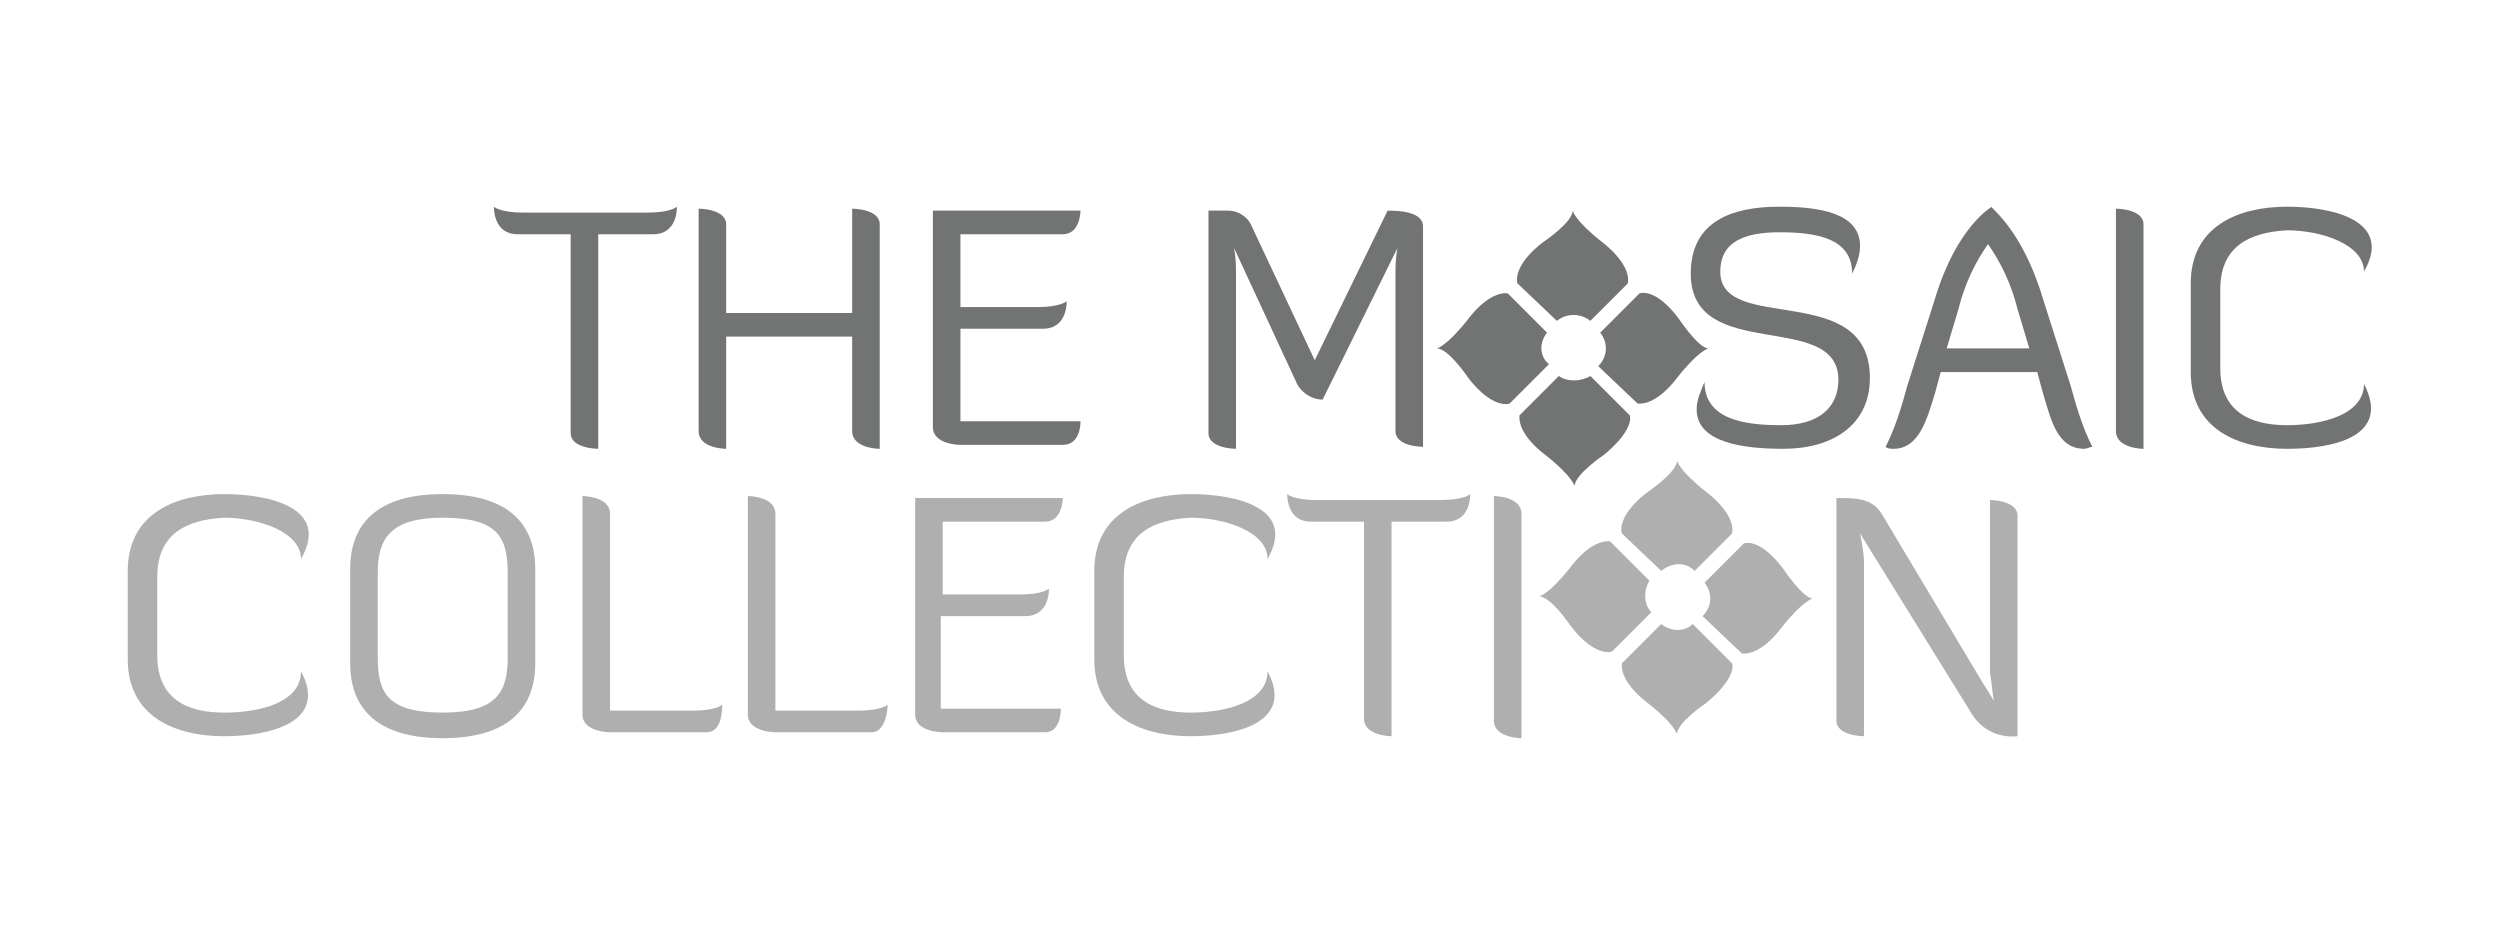 <svg xmlns="http://www.w3.org/2000/svg" xmlns:xlink="http://www.w3.org/1999/xlink" xmlns:a="http://ns.adobe.com/AdobeSVGViewerExtensions/3.0/" x="0px" y="0px" viewBox="-6.49 -10.5 127 48" xml:space="preserve">
<defs>
</defs>
<path fill="#727473" d="M23.9,1.4v10.9c0,0-1.4,0-1.4-0.8V1.4h-2.7c-1,0-1.2-0.9-1.2-1.4c0,0,0.3,0.3,1.5,0.3h6.3  c1.2,0,1.5-0.3,1.5-0.3c0,0.5-0.2,1.4-1.2,1.4H23.9z"></path>
<path fill="#727473" d="M36.8,6.6h-6.4v5.7c0,0-1.4,0-1.4-0.9V0.1c0,0,1.4,0,1.4,0.8v4.5h6.4V0.1c0,0,1.4,0,1.4,0.8v11.4  c0,0-1.4,0-1.4-0.9V6.6z"></path>
<path fill="#727473" d="M42.3,6.2v4.7h6.1c0,0.1,0,1.2-0.9,1.2h-5.2c0,0-1.4,0-1.4-0.9v-11h7.5c0,0,0,1.2-0.9,1.2h-5.2v3.7h3.9  c1.2,0,1.5-0.3,1.5-0.3c0,0.5-0.2,1.4-1.2,1.4H42.3L42.3,6.2z"></path>
<path fill="#727473" d="M64.4,3.6c0-0.5,0-1,0.1-1.5l-3.8,7.7c-0.6,0-1.1-0.4-1.3-0.8l-3.2-6.9c0.1,0.5,0.1,1,0.1,1.5v8.7  c0,0-1.4,0-1.4-0.8V0.2h1c0.5,0,1,0.3,1.2,0.8l3.2,6.8L64,0.2c0.4,0,1.8,0,1.8,0.8v11.2c0,0-1.4,0-1.4-0.8L64.4,3.6L64.4,3.6z"></path>
<path fill="#727473" d="M84,11.1c1.9,0,2.9-0.9,2.9-2.3c0-3.6-7.5-0.8-7.5-5.4c0-2.6,2-3.4,4.5-3.4c2,0,4.1,0.3,4.1,2  c0,0.5-0.2,1-0.4,1.4c0-1.8-1.8-2.1-3.7-2.1c-1.8,0-3,0.5-3,2c0,3.2,7.6,0.4,7.6,5.4c0,2.4-1.9,3.6-4.4,3.6c-2,0-4.4-0.3-4.4-2  c0-0.5,0.2-0.9,0.4-1.4C80.1,10.8,82.1,11.1,84,11.1"></path>
<path fill="#727473" d="M97.3,4.7l1.4,4.4c0.3,1.1,0.6,2.1,1.1,3.1c-0.1,0-0.3,0.1-0.4,0.1c-1.4,0-1.7-1.5-2.1-2.8L97,8.4h-4.9  l-0.3,1.1c-0.4,1.3-0.8,2.8-2.1,2.8c-0.1,0-0.3,0-0.4-0.1c0.5-1,0.8-2,1.1-3.1l1.4-4.4C92.9,1,94.7,0,94.7,0C94.5,0,96.2,1,97.3,4.7   M92.4,7.2h4.2l-0.6-2c-0.3-1.2-0.8-2.3-1.5-3.3c-0.7,1-1.2,2.1-1.5,3.3L92.4,7.2z"></path>
<path fill="#727473" d="M101,0.1c0,0,1.4,0,1.4,0.8v11.4c0,0-1.4,0-1.4-0.9V0.1z"></path>
<path fill="#727473" d="M106.3,4.2v4c0,2.2,1.5,2.9,3.4,2.9c1.7,0,3.9-0.5,3.9-2.1c1.4,2.7-1.6,3.3-3.9,3.3c-2.5,0-4.9-1-4.9-3.9  V3.9c0-2.9,2.4-3.9,4.9-3.9c2.3,0,5.4,0.7,3.9,3.3c0-1.4-2.2-2.1-3.9-2.1C107.8,1.3,106.3,2,106.3,4.2"></path>
<path fill="#727473" d="M72.7,8.6l-2,2c-0.1,1,1.3,2,1.3,2c1.4,1.1,1.5,1.6,1.5,1.6c0-0.6,1.5-1.6,1.5-1.6c1.2-1,1.4-1.7,1.3-2l-2-2  C73.8,8.9,73.1,8.9,72.7,8.6"></path>
<path fill="#727473" d="M74.3,5.8l1.9-1.9c0.2-1-1.3-2.1-1.3-2.1c-1.4-1.1-1.5-1.6-1.5-1.6c0,0.6-1.5,1.6-1.5,1.6  c-1.3,1-1.4,1.8-1.3,2.1l2,1.9C73.1,5.4,73.8,5.4,74.3,5.8"></path>
<path fill="#727473" d="M72.1,6.4l-2-2c-1-0.1-2,1.3-2,1.3c-1.1,1.4-1.6,1.5-1.6,1.5c0.6,0,1.6,1.5,1.6,1.5c1,1.3,1.8,1.4,2.1,1.3  l2-2C71.7,7.6,71.7,6.9,72.1,6.4"></path>
<path fill="#727473" d="M78.8,5.7c-0.9-1.2-1.6-1.4-2-1.3l-2,2c0.4,0.5,0.4,1.2-0.1,1.7l2,1.9c1,0.1,2-1.3,2-1.3  c1.1-1.4,1.6-1.5,1.6-1.5C79.8,7.2,78.8,5.7,78.8,5.7"></path>
<path fill="#AFAFAF" d="M1.5,18.8v4c0,2.2,1.5,2.9,3.4,2.9c1.8,0,3.9-0.5,3.9-2.1c1.4,2.6-1.6,3.3-3.9,3.3c-2.5,0-4.9-1-4.9-3.9  v-4.5c0-2.9,2.4-3.9,4.9-3.9c2.3,0,5.4,0.7,3.9,3.3c0-1.4-2.2-2.1-3.9-2.1C3,15.9,1.5,16.6,1.5,18.8"></path>
<path fill="#AFAFAF" d="M20.7,23.2c0,2.4-1.5,3.8-4.7,3.8c-3.2,0-4.7-1.4-4.7-3.8v-4.8c0-2.4,1.5-3.8,4.7-3.8c3.2,0,4.7,1.4,4.7,3.8  V23.2z M19.3,18.6c0-1.8-0.5-2.8-3.3-2.8c-2.7,0-3.3,1.1-3.3,2.8v4.3c0,1.8,0.5,2.8,3.3,2.8c2.8,0,3.3-1.1,3.3-2.8V18.6z"></path>
<path fill="#AFAFAF" d="M24.5,26.7c0,0-1.4,0-1.4-0.9V14.7c0,0,1.4,0,1.4,0.9v10h4.2c1.2,0,1.5-0.3,1.5-0.3c0,0.5-0.1,1.4-0.8,1.4  H24.5L24.5,26.7z"></path>
<path fill="#AFAFAF" d="M32.9,26.7c0,0-1.4,0-1.4-0.9V14.7c0,0,1.4,0,1.4,0.9v10h4.2c1.2,0,1.5-0.3,1.5-0.3c0,0.5-0.2,1.4-0.8,1.4  H32.9L32.9,26.7z"></path>
<path fill="#AFAFAF" d="M41.3,20.8v4.7h6.1c0,0.1,0,1.2-0.8,1.2h-5.2c0,0-1.4,0-1.4-0.9v-11h7.5c0,0,0,1.2-0.9,1.2h-5.2v3.7h3.9  c1.2,0,1.5-0.3,1.5-0.3c0,0.5-0.2,1.4-1.2,1.4H41.3z"></path>
<path fill="#AFAFAF" d="M50.6,18.8v4c0,2.2,1.5,2.9,3.4,2.9c1.7,0,3.9-0.5,3.9-2.1c1.4,2.6-1.6,3.3-3.9,3.3c-2.5,0-4.9-1-4.9-3.9  v-4.5c0-2.9,2.4-3.9,4.9-3.9c2.3,0,5.4,0.7,3.9,3.3c0-1.4-2.2-2.1-3.9-2.1C52.1,15.9,50.6,16.6,50.6,18.8"></path>
<path fill="#AFAFAF" d="M64.2,16v10.9c0,0-1.4,0-1.4-0.9V16h-2.7c-1,0-1.2-0.9-1.2-1.4c0,0,0.3,0.3,1.5,0.3h6.3  c1.2,0,1.5-0.3,1.5-0.3c0,0.5-0.2,1.4-1.2,1.4H64.2z"></path>
<path fill="#AFAFAF" d="M69.4,14.7c0,0,1.4,0,1.4,0.9V27c0,0-1.4,0-1.4-0.9V14.7z"></path>
<path fill="#AFAFAF" d="M94,23.8l0.8,1.3c-0.1-0.5-0.1-0.9-0.2-1.4v-8.8c0,0,1.4,0,1.4,0.8v11.2c-0.9,0.1-1.8-0.3-2.3-1.1L88,16.6  c0.1,0.5,0.2,1,0.2,1.5v8.8c0,0-1.4,0-1.4-0.8V14.8c1,0,1.8,0,2.3,0.8L94,23.8z"></path>
<path fill="#AFAFAF" d="M77.9,21.2l-2,2c-0.1,1,1.3,2,1.3,2c1.4,1.1,1.5,1.6,1.5,1.6c0-0.6,1.5-1.6,1.5-1.6c1.2-1,1.4-1.7,1.3-2  l-2-2C79.1,21.6,78.4,21.6,77.9,21.2"></path>
<path fill="#AFAFAF" d="M79.6,18.5l1.9-1.9c0.2-1-1.3-2.1-1.3-2.1c-1.4-1.1-1.5-1.6-1.5-1.6c0,0.6-1.5,1.6-1.5,1.6  c-1.3,1-1.4,1.8-1.3,2.1l2,1.9C78.4,18.1,79.1,18,79.6,18.5"></path>
<path fill="#AFAFAF" d="M77.3,19l-2-2c-1-0.1-2,1.3-2,1.3c-1.1,1.4-1.6,1.5-1.6,1.5c0.6,0,1.6,1.5,1.6,1.5c1,1.3,1.8,1.4,2.1,1.3  l2-2C77,20.2,77,19.5,77.3,19"></path>
<path fill="#AFAFAF" d="M84.1,18.4c-0.9-1.2-1.6-1.4-2-1.3l-2,2c0.4,0.5,0.4,1.2-0.1,1.7l2,1.9c1,0.1,2-1.3,2-1.3  c1.1-1.4,1.6-1.5,1.6-1.5C85.1,19.9,84.1,18.4,84.1,18.4"></path>
</svg>